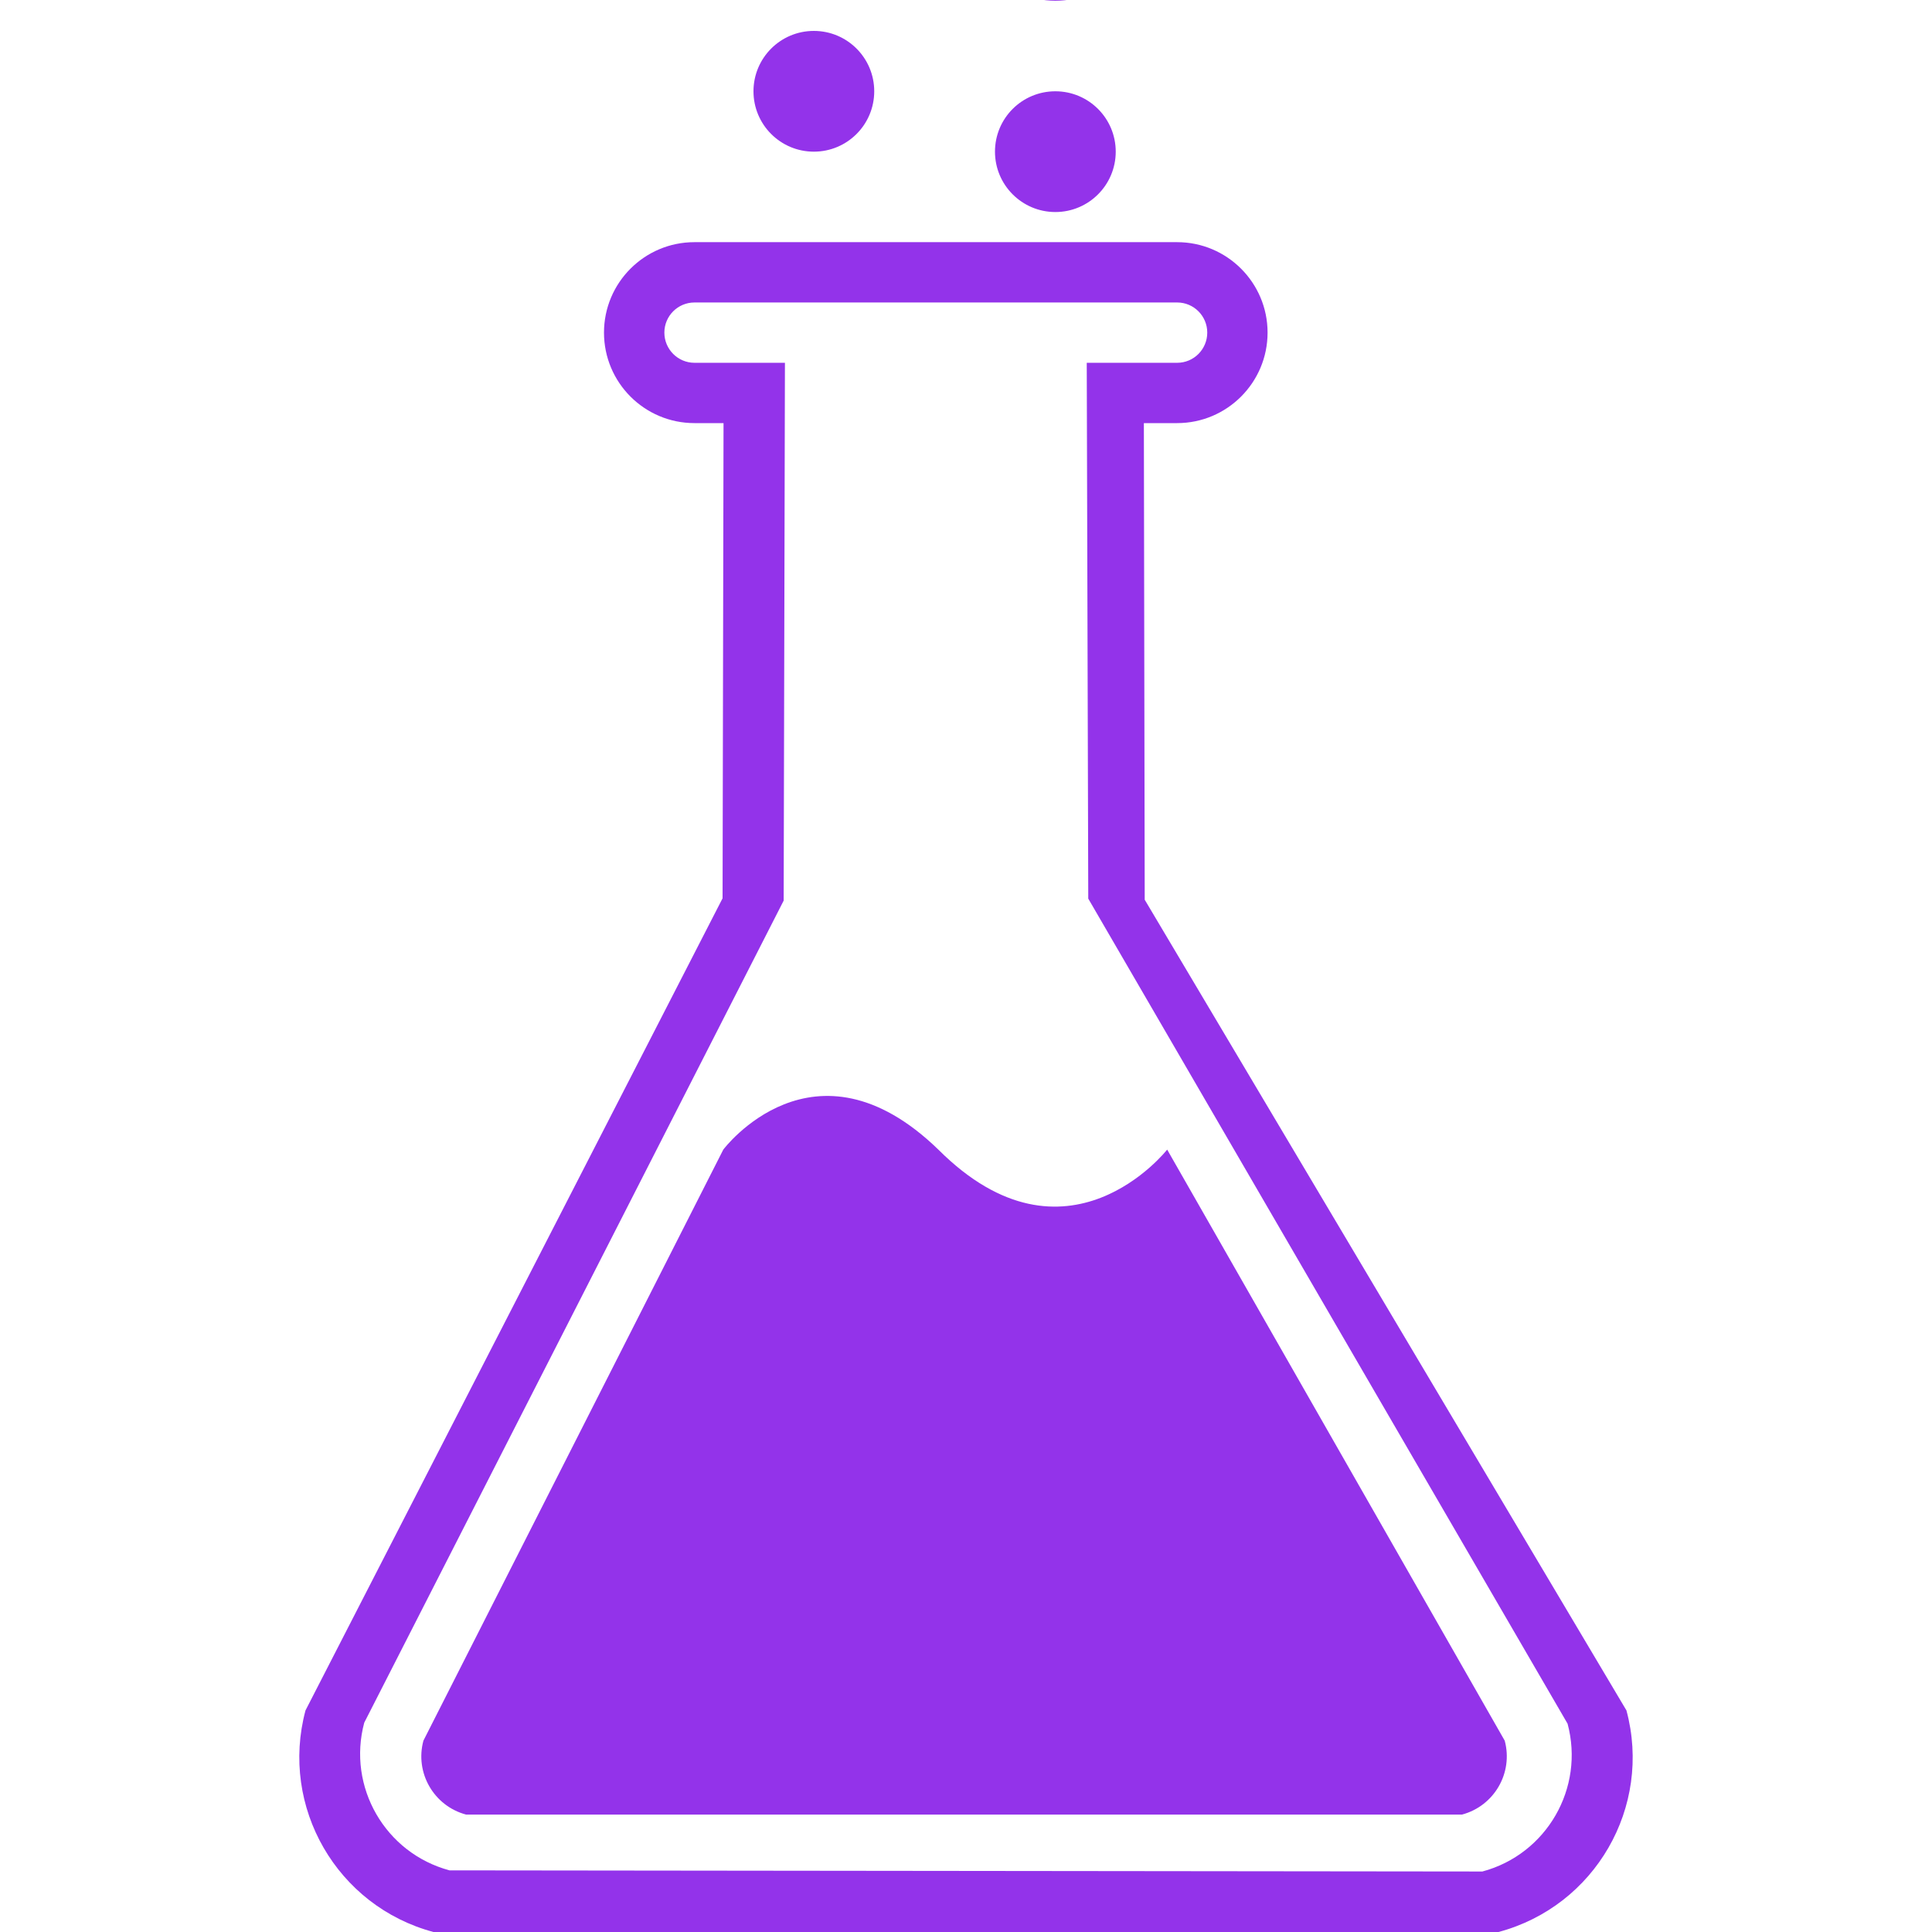 <?xml version="1.0" encoding="utf-8"?>
<!-- Uploaded to: SVG Repo, www.svgrepo.com, Generator: SVG Repo Mixer Tools -->
<svg fill="#9333ea" width="800px" height="800px" viewBox="0 0 32 32" version="1.1" xmlns="http://www.w3.org/2000/svg">
<title>lab</title>
<path d="M19.332 19.041c0 0-1.664 2.125-3.79 0-2.062-2-3.562 0-3.562 0l-4.967 9.79c-0.144 0.533 0.173 1.081 0.706 1.224h16.497c0.533-0.143 0.85-0.69 0.707-1.224l-5.591-9.79zM26.939 28.33l-7.979-13.428v-0.025l-0.014-7.869h0.551c0.826 0 1.498-0.671 1.498-1.499 0-0.827-0.672-1.498-1.498-1.498h-7.995c-0.827 0-1.498 0.671-1.498 1.498 0 0.828 0.671 1.499 1.498 1.499h0.482l-0.016 7.871-6.908 13.451c-0.428 1.599 0.521 3.242 2.119 3.67h17.641c1.6-0.428 2.549-2.071 2.119-3.67zM24.553 30.998l-17.108-0.019c-1.065-0.286-1.697-1.382-1.412-2.446l6.947-13.616 0.021-8.908h-1.498c-0.275 0-0.499-0.224-0.499-0.5s0.224-0.499 0.499-0.499h7.995c0.275 0 0.498 0.224 0.498 0.499 0 0.276-0.223 0.5-0.498 0.5h-1.498l0.025 8.875 7.939 13.666c0.286 1.067-0.347 2.163-1.411 2.448zM16.48 2.512c0 0.552 0.448 1 1 1s1-0.448 1-1-0.447-1-1-1-1 0.447-1 1zM17.48 0.012c0.828 0 1.5-0.671 1.5-1.5s-0.672-1.5-1.5-1.5-1.5 0.671-1.5 1.5 0.672 1.5 1.5 1.5zM13.48 2.512c0.553 0 1-0.448 1-1s-0.447-1-1-1-1 0.448-1 1 0.447 1 1 1z"></path>
</svg>